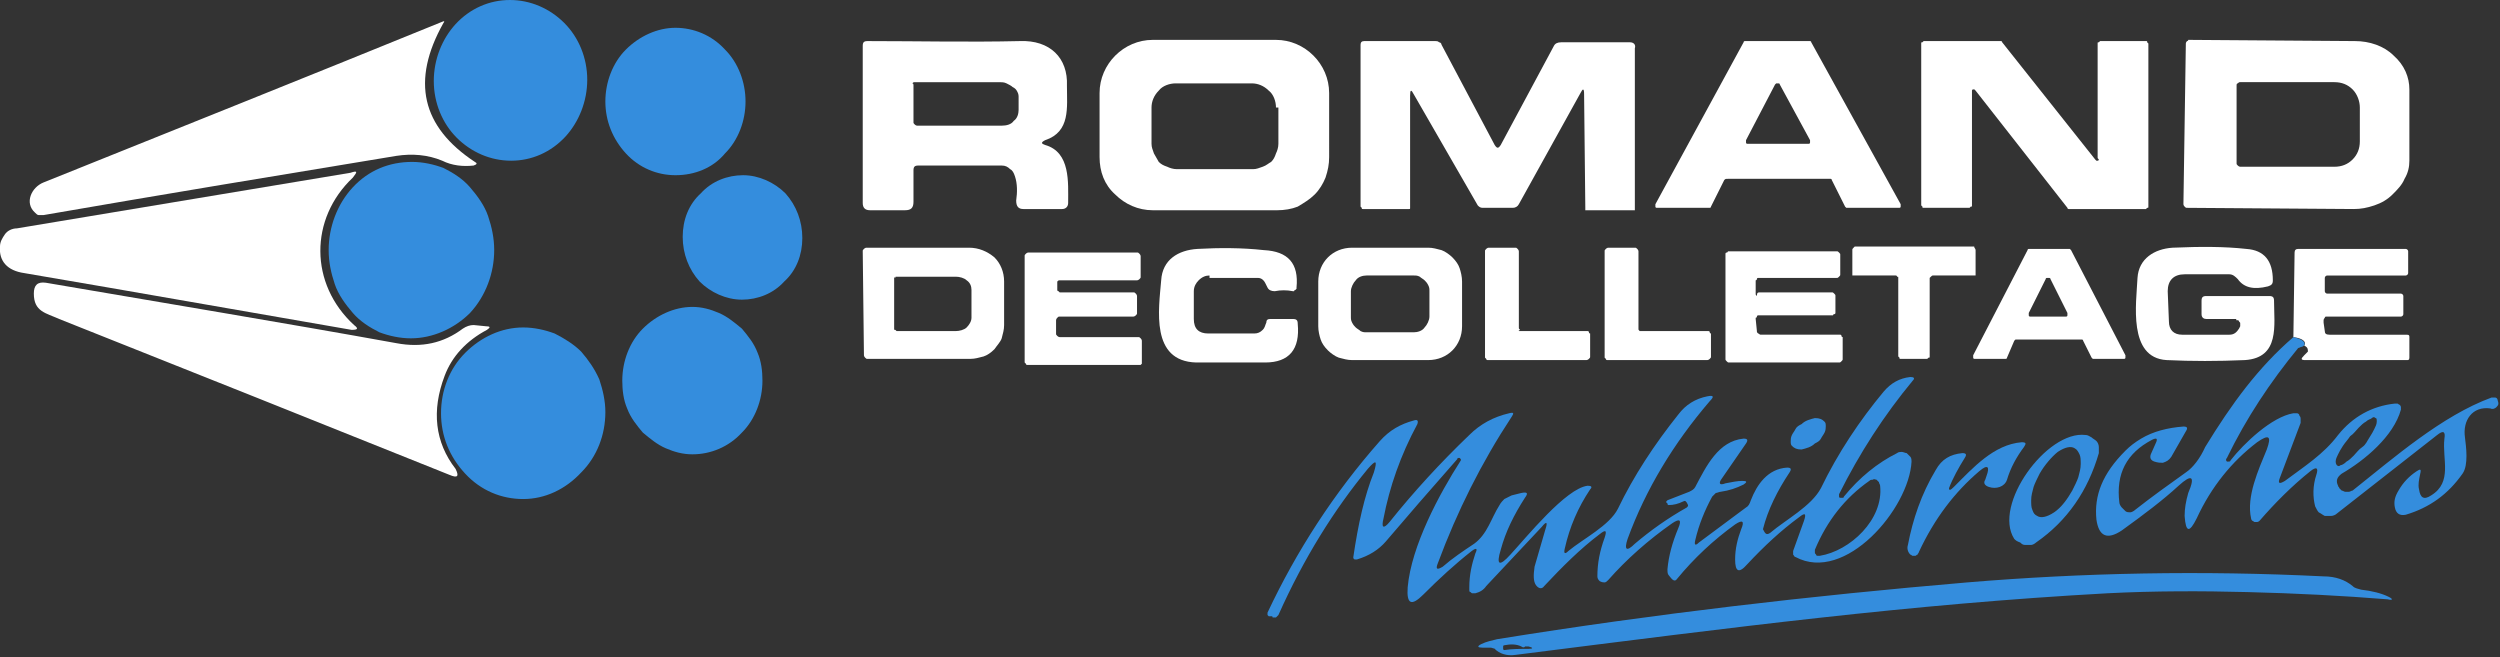 <svg xmlns="http://www.w3.org/2000/svg" xmlns:xlink="http://www.w3.org/1999/xlink" id="Calque_1" x="0px" y="0px" viewBox="0 0 206.9 54.4" style="enable-background:new 0 0 206.9 54.4;" xml:space="preserve"><rect x="0" y="0" width="206.9" height="54.4" fill="#333333" stroke="none"/><style type="text/css">	.st0{fill:#FFFFFF;}	.st1{fill:#348DDD;}</style><g>	<g>		<path class="st0" d="M110,13c0,0.6-0.1,1.1-0.3,1.7c-0.2,0.5-0.5,1-0.9,1.4c-0.4,0.4-0.9,0.7-1.4,1c-0.5,0.2-1.1,0.3-1.7,0.3H95.4   c-1.2,0-2.3-0.5-3.1-1.3C91.4,15.3,91,14.2,91,13V7.7c0-1.2,0.5-2.3,1.3-3.1s1.9-1.3,3.1-1.3h10.2c1.2,0,2.3,0.5,3.1,1.3   c0.8,0.8,1.3,1.9,1.3,3.1V13z M105.6,8.9c0-0.5-0.2-1.1-0.6-1.4c-0.4-0.4-0.9-0.6-1.4-0.6h-6.3c-0.5,0-1.1,0.2-1.4,0.6   c-0.4,0.4-0.6,0.9-0.6,1.4v3c0,0.3,0.1,0.5,0.2,0.8c0.1,0.2,0.3,0.5,0.4,0.7c0.2,0.2,0.4,0.3,0.7,0.4c0.2,0.1,0.5,0.2,0.8,0.2h6.3   c0.3,0,0.5-0.1,0.8-0.2s0.5-0.3,0.7-0.4c0.2-0.2,0.3-0.4,0.4-0.7c0.1-0.2,0.2-0.5,0.2-0.8V8.9z"></path>		<path class="st0" d="M86.5,12c2.1,0.6,1.9,3.1,1.9,4.8c0,0.3-0.2,0.5-0.5,0.5h-3.2c-0.4,0-0.6-0.2-0.6-0.7c0.1-0.7,0.1-1.4-0.1-2   c-0.1-0.3-0.2-0.5-0.4-0.6c-0.2-0.2-0.4-0.3-0.7-0.3l-6.9,0c-0.3,0-0.4,0.1-0.4,0.4l0,2.6c0,0.5-0.2,0.7-0.7,0.7l-2.9,0   c-0.4,0-0.6-0.2-0.6-0.6V3.8c0-0.3,0.1-0.4,0.4-0.4c4.2,0,8.4,0.1,12.6,0c2.5-0.1,4,1.4,3.9,3.7c0,1.8,0.3,3.8-1.8,4.5   C86.1,11.8,86.2,11.9,86.5,12z M75.6,7.1v3c0,0.1,0,0.1,0.1,0.2c0,0,0.1,0.1,0.2,0.1h7c0.4,0,0.8-0.1,1-0.4   c0.3-0.2,0.4-0.6,0.4-0.9V8.1c0-0.2,0-0.3-0.1-0.5S84,7.3,83.8,7.2c-0.1-0.1-0.3-0.2-0.5-0.3c-0.2-0.1-0.4-0.1-0.6-0.1h-7   c-0.1,0-0.1,0-0.2,0.1C75.6,6.9,75.6,7,75.6,7.1z"></path>		<path class="st0" d="M131.1,7.8c0-0.5-0.1-0.5-0.3-0.1l-5.1,9.2c-0.1,0.2-0.3,0.3-0.5,0.3l-2.5,0c-0.2,0-0.3-0.1-0.4-0.2L117,7.8   c-0.2-0.4-0.3-0.4-0.3,0.1l0,9.3c0,0.1,0,0.1-0.1,0.1l-3.8,0c-0.1,0-0.1,0-0.1-0.1c0,0-0.1-0.1-0.1-0.1V3.7c0-0.2,0.1-0.3,0.3-0.3   h5.9c0.1,0,0.2,0,0.3,0.1c0.1,0,0.2,0.1,0.2,0.2l4.4,8.3c0.2,0.3,0.3,0.3,0.5,0l4.4-8.2c0.1-0.2,0.3-0.3,0.6-0.3h5.7   c0.3,0,0.5,0.2,0.4,0.5v13.3c0,0,0,0.1,0,0.1c0,0-0.1,0-0.1,0l-3.8,0c0,0-0.1,0-0.1,0c0,0,0,0-0.1,0c0,0,0,0,0-0.1c0,0,0,0,0-0.1   L131.1,7.8z"></path>		<path class="st0" d="M142.7,14.9l-1.1,2.2c0,0,0,0.1-0.1,0.1c0,0-0.1,0-0.1,0l-4.2,0c0,0-0.1,0-0.1,0c0,0-0.1,0-0.1-0.1   c0,0,0-0.1,0-0.1c0,0,0-0.1,0-0.1l7.3-13.4c0,0,0-0.1,0.1-0.1c0,0,0.1,0,0.1,0l5.2,0c0,0,0.1,0,0.1,0c0,0,0.1,0,0.1,0.1l7.4,13.4   c0,0,0,0.1,0,0.1c0,0,0,0.1,0,0.1c0,0,0,0.1-0.1,0.1c0,0-0.1,0-0.1,0l-4.2,0c0,0-0.1,0-0.1,0c0,0-0.1-0.1-0.1-0.1l-1.1-2.2   c0,0,0-0.1-0.1-0.1s-0.1,0-0.1,0h-8.4C142.8,14.8,142.8,14.8,142.7,14.9C142.7,14.9,142.7,14.9,142.7,14.9z M144.5,11.6   c0,0,0,0.1,0,0.1c0,0,0,0.1,0,0.1c0,0,0,0.1,0.1,0.1c0,0,0.1,0,0.1,0l4.9,0c0,0,0.1,0,0.1,0c0,0,0.1,0,0.1-0.1c0,0,0-0.1,0-0.1   c0,0,0-0.1,0-0.1L147.3,7c0,0,0-0.1-0.1-0.1c0,0-0.1,0-0.1,0c0,0-0.1,0-0.1,0c0,0-0.1,0.1-0.1,0.1L144.5,11.6z"></path>		<path class="st0" d="M173.6,13V3.6c0-0.1,0-0.1,0.1-0.1c0,0,0.1-0.1,0.1-0.1h3.8c0.1,0,0.1,0,0.1,0.1c0,0,0.1,0.1,0.1,0.1l0,13.5   c0,0.1,0,0.1-0.1,0.1c0,0-0.1,0.1-0.1,0.1l-6.3,0c0,0-0.1,0-0.1,0c0,0-0.1,0-0.1-0.1l-7.6-9.7c0,0-0.1-0.1-0.1-0.1   c0,0-0.1,0-0.1,0c0,0-0.1,0-0.1,0.1c0,0,0,0.1,0,0.1l0,9.4c0,0.1,0,0.1-0.1,0.1c0,0-0.1,0.1-0.1,0.1l-3.8,0c-0.1,0-0.1,0-0.1-0.1   c0,0-0.1-0.1-0.1-0.1V3.6c0-0.1,0-0.1,0.1-0.1c0,0,0.1-0.1,0.1-0.1l6.3,0c0,0,0.1,0,0.1,0c0,0,0.1,0,0.1,0.1l7.7,9.7   c0,0,0.1,0.1,0.1,0.1c0,0,0.1,0,0.1,0c0,0,0.1,0,0.1-0.1C173.6,13.1,173.6,13.1,173.6,13z"></path>		<path class="st0" d="M180.9,3.6C180.9,3.6,180.9,3.5,180.9,3.6c0-0.1,0.1-0.2,0.1-0.2c0,0,0.1,0,0.1-0.1c0,0,0.1,0,0.1,0l13.7,0.1   c1.2,0,2.4,0.4,3.2,1.2c0.9,0.8,1.3,1.8,1.3,2.8l0,5.9c0,0.5-0.1,1-0.4,1.5c-0.2,0.5-0.6,0.9-1,1.3c-0.4,0.4-0.9,0.7-1.5,0.9   c-0.6,0.2-1.1,0.3-1.7,0.3l-13.8-0.1c-0.1,0-0.1,0-0.2-0.1c0,0-0.1-0.1-0.1-0.2L180.9,3.6z M185.1,7.1v6.4c0,0.1,0,0.1,0.1,0.2   c0,0,0.1,0.1,0.2,0.1h7.8c0.6,0,1.1-0.2,1.5-0.6c0.4-0.4,0.6-0.9,0.6-1.5V8.9c0-0.5-0.2-1.1-0.6-1.5c-0.4-0.4-0.9-0.6-1.5-0.6   h-7.8c-0.1,0-0.1,0-0.2,0.1C185.1,6.9,185.1,7,185.1,7.1z"></path>	</g>	<g>		<path class="st0" d="M100.1,22.8c-0.3,0-0.6,0.1-0.9,0.4c-0.2,0.2-0.4,0.5-0.4,0.9l0,2.3c0,0.8,0.4,1.2,1.2,1.2h3.8   c0.3,0,0.5-0.1,0.7-0.3c0.2-0.2,0.2-0.4,0.3-0.6c0-0.2,0.1-0.3,0.3-0.3l1.9,0c0.3,0,0.4,0.1,0.4,0.4c0.2,2.1-0.7,3.2-2.7,3.2   c-1.8,0-3.7,0-5.7,0c-3.8-0.1-3.1-4.4-2.9-6.8c0.1-1.7,1.4-2.5,3-2.6c1.8-0.1,3.7-0.1,5.5,0.1c2,0.1,2.9,1.1,2.7,3.1   c0,0,0,0.1,0,0.1c0,0-0.1,0.1-0.1,0.1c0,0-0.1,0-0.1,0.1c0,0-0.1,0-0.1,0c-0.5-0.1-1-0.1-1.5,0c-0.3,0-0.5-0.1-0.6-0.3l-0.2-0.4   c-0.1-0.2-0.3-0.4-0.6-0.4H100.1z"></path>		<path class="st0" d="M121,27c0,0.8-0.3,1.5-0.8,2c-0.5,0.5-1.2,0.8-2,0.8l-6.3,0c-0.4,0-0.7-0.1-1.1-0.2c-0.3-0.1-0.7-0.4-0.9-0.6   c-0.3-0.3-0.5-0.6-0.6-0.9c-0.1-0.3-0.2-0.7-0.2-1.1l0-3.7c0-0.8,0.3-1.5,0.8-2c0.5-0.5,1.2-0.8,2-0.8l6.3,0   c0.4,0,0.7,0.1,1.1,0.2c0.3,0.1,0.7,0.4,0.9,0.6c0.3,0.3,0.5,0.6,0.6,0.9c0.1,0.3,0.2,0.7,0.2,1.1L121,27z M118.3,24.1   c0-0.2,0-0.3-0.1-0.5c-0.1-0.2-0.2-0.3-0.3-0.4c-0.1-0.1-0.3-0.2-0.4-0.3c-0.2-0.1-0.3-0.1-0.5-0.1l-3.9,0c-0.3,0-0.7,0.1-0.9,0.4   c-0.2,0.2-0.4,0.6-0.4,0.9l0,2.1c0,0.2,0,0.3,0.1,0.5c0.1,0.2,0.2,0.3,0.3,0.4c0.1,0.1,0.3,0.2,0.4,0.3c0.2,0.1,0.3,0.1,0.5,0.1   l3.9,0c0.3,0,0.7-0.1,0.9-0.4c0.2-0.2,0.4-0.6,0.4-0.9L118.3,24.1z"></path>		<path class="st0" d="M185.1,26.4l-2.5,0c-0.2,0-0.4-0.1-0.4-0.4l0-1.1c0-0.3,0.1-0.4,0.4-0.4h5.2c0.3,0,0.4,0.1,0.4,0.4   c0,2,0.5,4.7-2.4,4.9c-2.3,0.1-4.4,0.1-6.5,0c-3.2-0.2-2.5-4.7-2.4-6.8c0.1-1.6,1.4-2.4,2.9-2.5c2.3-0.1,4.3-0.1,6.1,0.1   c1.5,0.1,2.2,1,2.2,2.6c0,0.3-0.1,0.4-0.4,0.5c-1.2,0.3-2,0.1-2.5-0.6c-0.2-0.2-0.4-0.4-0.7-0.4h-3.7c-0.9,0-1.4,0.5-1.4,1.4   l0.1,2.5c0,0.7,0.4,1.1,1.1,1.1h3.9c0.4,0,0.6-0.2,0.8-0.5l0.1-0.2c0-0.1,0-0.1,0-0.2c0-0.1,0-0.1-0.1-0.2c0-0.1-0.1-0.1-0.2-0.1   S185.1,26.4,185.1,26.4z"></path>		<path class="st0" d="M71.4,20.8c0-0.1,0-0.1,0.1-0.2c0,0,0.1-0.1,0.2-0.1l8.5,0c0.8,0,1.5,0.3,2.1,0.8c0.5,0.5,0.8,1.2,0.8,2   l0,3.6c0,0.4-0.1,0.7-0.2,1.1c-0.1,0.3-0.4,0.6-0.6,0.9c-0.3,0.3-0.6,0.5-0.9,0.6c-0.4,0.1-0.7,0.2-1.1,0.2l-8.5,0   c-0.1,0-0.1,0-0.2-0.1c0,0-0.1-0.1-0.1-0.2L71.4,20.8z M74,23v4.2c0,0.1,0,0.1,0.1,0.1c0,0,0.1,0.1,0.1,0.1h4.9   c0.3,0,0.7-0.1,0.9-0.3c0.2-0.2,0.4-0.5,0.4-0.8V24c0-0.3-0.1-0.6-0.4-0.8c-0.2-0.2-0.6-0.3-0.9-0.3h-4.9c-0.1,0-0.1,0-0.1,0.1   C74,22.9,74,23,74,23z"></path>		<path class="st0" d="M87.5,22.9l0,1c0,0,0,0.1,0,0.1c0,0,0,0.1,0.1,0.1c0,0,0,0,0.1,0.1c0,0,0.1,0,0.1,0h6c0.1,0,0.1,0,0.2,0.1   c0,0,0.1,0.1,0.1,0.2l0,1.4c0,0.1,0,0.1-0.1,0.2c0,0-0.1,0.1-0.2,0.1l-6.1,0c-0.1,0-0.1,0-0.2,0.1c0,0-0.1,0.1-0.1,0.2l0,1.1   c0,0.1,0,0.1,0.1,0.2c0,0,0.1,0.1,0.2,0.1l6.5,0c0.1,0,0.1,0,0.2,0.1c0,0,0.1,0.1,0.1,0.2l0,1.7c0,0,0,0.1,0,0.1c0,0,0,0.1,0,0.1   c0,0,0,0-0.1,0.1c0,0-0.1,0-0.1,0l-9.2,0c0,0-0.1,0-0.1,0c0,0-0.1,0-0.1-0.1c0,0,0,0-0.1-0.1c0,0,0-0.1,0-0.1l0-8.7   c0-0.1,0-0.1,0.1-0.2c0,0,0.1-0.1,0.2-0.1h9c0.1,0,0.1,0,0.2,0.1c0,0,0.1,0.1,0.1,0.2l0,1.7c0,0.1,0,0.1-0.1,0.2   c0,0-0.1,0.1-0.2,0.1h-6.4c-0.1,0-0.1,0-0.2,0.1C87.5,22.8,87.5,22.9,87.5,22.9z"></path>		<path class="st0" d="M125.8,27.4l5.5,0c0,0,0.1,0,0.1,0c0,0,0.1,0,0.1,0.1c0,0,0,0.1,0.1,0.1c0,0,0,0.1,0,0.1l0,1.8   c0,0.1,0,0.1-0.1,0.2c0,0-0.1,0.1-0.2,0.1h-8.1c0,0-0.1,0-0.1,0c0,0-0.1,0-0.1-0.1c0,0,0,0-0.1-0.1c0,0,0-0.1,0-0.1v-8.7   c0-0.1,0-0.1,0.1-0.2c0,0,0.1-0.1,0.2-0.1l2.2,0c0.1,0,0.1,0,0.2,0.1c0,0,0.1,0.1,0.1,0.2l0,6.3c0,0.1,0,0.1,0.1,0.2   C125.6,27.4,125.7,27.4,125.8,27.4z"></path>		<path class="st0" d="M135.7,27.4l5.6,0c0,0,0.1,0,0.1,0c0,0,0.1,0,0.1,0.1c0,0,0,0.1,0.1,0.1c0,0,0,0.1,0,0.1l0,1.8   c0,0.1,0,0.1-0.1,0.2c0,0-0.1,0.1-0.2,0.1h-8.2c0,0-0.1,0-0.1,0c0,0-0.1,0-0.1-0.1c0,0,0,0-0.1-0.1c0,0,0-0.1,0-0.1v-8.7   c0-0.1,0-0.1,0.1-0.2c0,0,0.1-0.1,0.2-0.1l2.2,0c0.1,0,0.1,0,0.2,0.1c0,0,0.1,0.1,0.1,0.2v6.4c0,0.1,0,0.1,0.1,0.2   C135.6,27.4,135.6,27.4,135.7,27.4z"></path>		<path class="st0" d="M145.6,24.2h6c0.1,0,0.1,0,0.2,0.1c0.1,0.1,0.1,0.1,0.1,0.2v1.3c0,0,0,0.1,0,0.1c0,0,0,0.1-0.1,0.1   c0,0-0.1,0-0.1,0.1c0,0-0.1,0-0.1,0l-6,0c0,0-0.1,0-0.1,0c0,0-0.1,0-0.1,0.1c0,0,0,0.1-0.1,0.1c0,0,0,0.1,0,0.1l0.1,1   c0,0.1,0,0.1,0.1,0.2c0.1,0,0.1,0.1,0.2,0.1l6.5,0c0,0,0.1,0,0.1,0c0,0,0.1,0,0.1,0.1c0,0,0,0.1,0.1,0.1c0,0,0,0.1,0,0.1l0,1.7   c0,0.1,0,0.1-0.1,0.2c-0.1,0.1-0.1,0.1-0.2,0.1l-9.1,0c-0.1,0-0.1,0-0.2-0.1c-0.1-0.1-0.1-0.1-0.1-0.2l0-8.6c0,0,0-0.1,0-0.1   c0,0,0-0.1,0.1-0.1c0,0,0.1,0,0.1-0.1c0,0,0.1,0,0.1,0h8.9c0.1,0,0.1,0,0.2,0.1c0.1,0.1,0.1,0.1,0.1,0.2l0,1.6   c0,0.1,0,0.1-0.1,0.2c-0.1,0.1-0.1,0.1-0.2,0.1h-6.4c0,0-0.1,0-0.1,0c0,0-0.1,0-0.1,0.1c0,0,0,0.1-0.1,0.1c0,0,0,0.1,0,0.1l0,1   c0,0.1,0,0.1,0.1,0.2C145.4,24.2,145.5,24.2,145.6,24.2z"></path>		<path class="st0" d="M156.9,22.8l-3.4,0c0,0-0.1,0-0.1,0c0,0,0,0-0.1,0c0,0,0,0,0-0.1c0,0,0-0.1,0-0.1l0-1.9c0-0.1,0-0.1,0.1-0.2   c0,0,0.1-0.1,0.1-0.1h9.8c0.1,0,0.1,0,0.1,0.1c0,0,0.1,0.1,0.1,0.2v1.9c0,0,0,0.1,0,0.1c0,0,0,0,0,0.1c0,0,0,0-0.1,0   c0,0-0.1,0-0.1,0H160c-0.1,0-0.1,0-0.2,0.1c0,0-0.1,0.1-0.1,0.1v6.5c0,0.1,0,0.1-0.1,0.1c0,0-0.1,0.1-0.1,0.1l-2.2,0   c-0.1,0-0.1,0-0.1-0.1c0,0-0.1-0.1-0.1-0.1V23c0-0.1,0-0.1-0.1-0.1C157,22.9,157,22.8,156.9,22.8z"></path>		<path class="st0" d="M172.1,28.1l-5.2,0c0,0-0.1,0-0.1,0c0,0-0.1,0.1-0.1,0.1l-0.6,1.4c0,0,0,0.1-0.1,0.1s-0.1,0-0.1,0h-2.4   c0,0-0.1,0-0.1,0c0,0-0.1,0-0.1-0.1c0,0,0-0.1,0-0.1c0,0,0-0.1,0-0.1l4.5-8.7c0,0,0-0.1,0.1-0.1s0.1,0,0.1,0h3.2c0,0,0.1,0,0.1,0   c0,0,0.1,0.1,0.1,0.1l4.5,8.7c0,0,0,0.1,0,0.1c0,0,0,0.1,0,0.1c0,0,0,0.1-0.1,0.1c0,0-0.1,0-0.1,0l-2.4,0c0,0-0.1,0-0.1,0   c0,0-0.1-0.1-0.1-0.1l-0.7-1.4c0,0,0-0.1-0.1-0.1C172.2,28.1,172.1,28.1,172.1,28.1z M167.9,25.9c0,0,0,0.1,0,0.1c0,0,0,0.1,0,0.1   c0,0,0,0.1,0.1,0.1c0,0,0.1,0,0.1,0l2.8,0c0,0,0.1,0,0.1,0c0,0,0.1,0,0.1-0.1c0,0,0-0.1,0-0.1c0,0,0-0.1,0-0.1l-1.4-2.8   c0,0,0-0.1-0.1-0.1c0,0-0.1,0-0.1,0c0,0-0.1,0-0.1,0c0,0-0.1,0-0.1,0.1L167.9,25.9z"></path>		<path class="st0" d="M190.7,28.6c0.2-0.3-0.1-0.6-0.9-0.7l0.1-7c0-0.2,0.1-0.3,0.3-0.3h8.9c0.1,0,0.2,0.1,0.2,0.2v1.8   c0,0.1-0.1,0.2-0.2,0.2h-6.5c-0.1,0-0.2,0.1-0.2,0.2l0,1.1c0,0.1,0.1,0.2,0.2,0.2h6.1c0.1,0,0.2,0.1,0.2,0.2l0,1.5   c0,0.1-0.1,0.2-0.2,0.2l-6,0c-0.1,0-0.1,0-0.2,0c-0.1,0-0.1,0.1-0.1,0.1c0,0-0.1,0.1-0.1,0.2c0,0.1,0,0.1,0,0.2l0.1,0.7   c0,0.2,0.1,0.3,0.4,0.3h6.4c0.2,0,0.2,0.1,0.2,0.2l0,1.7c0,0.2-0.1,0.2-0.2,0.2h-8.4c-0.4,0-0.4-0.1-0.1-0.4l0.2-0.2   c0,0,0.1-0.1,0.1-0.1c0,0,0-0.1,0-0.1C191,28.8,190.9,28.7,190.7,28.6z"></path>	</g></g><g>	<g>		<path class="st0" d="M36.6,13.3c-1.2-0.5-2.5-0.6-3.8-0.4c-9.7,1.6-19.4,3.2-29.2,4.9c-0.1,0-0.3,0-0.4,0c-0.1,0-0.2-0.1-0.3-0.2   c-0.9-0.8-0.3-2.1,0.7-2.5c11.2-4.5,22.2-8.9,33-13.3c0.2-0.1,0.2,0,0.1,0.1c-2.7,4.8-1.8,8.6,2.6,11.5c0.2,0.1,0.2,0.2-0.1,0.3   C38.3,13.8,37.4,13.7,36.6,13.3z"></path>		<path class="st0" d="M29.2,14.7c-3.6,3.4-3.6,8.8,0.1,12.2c0.4,0.3,0.3,0.4-0.2,0.4c-8.7-1.5-17.7-3.1-27.1-4.7   c-1.4-0.2-2.1-1-2-2.2c0-0.4,0.2-0.7,0.4-1c0.2-0.3,0.6-0.5,1-0.5l27.6-4.6C29.6,14.1,29.6,14.2,29.2,14.7z"></path>		<path class="st0" d="M37.2,39.3c-10.7-4.3-21.5-8.6-32.3-12.9c-1.1-0.5-2.1-0.6-2.1-2.1c0-0.7,0.3-1,1-0.9c9.9,1.7,19.6,3.3,29,5   c2.1,0.4,3.9,0,5.5-1.2c0.3-0.2,0.6-0.3,0.9-0.3l1,0.1c0.4,0,0.4,0.1,0.1,0.3c-1.7,0.9-2.9,2.2-3.5,3.8c-1.1,2.9-0.8,5.5,0.9,7.7   C38,39.4,37.9,39.6,37.2,39.3z"></path>	</g>	<g>		<path class="st1" d="M42.3,13.3c-1.7,0-3.3-0.7-4.5-1.9c-1.2-1.2-1.9-2.9-1.9-4.7c0-1.8,0.7-3.5,1.8-4.7c1.2-1.3,2.8-2,4.5-2   c1.7,0,3.3,0.7,4.5,1.9c1.2,1.2,1.9,2.9,1.9,4.7c0,1.8-0.7,3.5-1.8,4.7C45.6,12.6,44,13.3,42.3,13.3z"></path>		<path class="st1" d="M55.9,14.5c-1.5,0-3-0.6-4.1-1.8s-1.7-2.7-1.7-4.3c0-1.6,0.6-3.2,1.7-4.3s2.6-1.8,4.1-1.8   c1.5,0,3,0.6,4.1,1.8c1.1,1.1,1.7,2.7,1.7,4.3c0,1.6-0.6,3.2-1.7,4.3C59,13.9,57.5,14.5,55.9,14.5z"></path>		<path class="st1" d="M34,28c-0.9,0-1.8-0.2-2.6-0.5c-0.8-0.4-1.6-0.9-2.2-1.6c-0.6-0.7-1.2-1.5-1.5-2.4c-0.3-0.9-0.5-1.8-0.5-2.8   c0-1.9,0.7-3.8,2-5.2c1.3-1.4,3-2.1,4.9-2.1c0.9,0,1.8,0.2,2.6,0.5c0.8,0.4,1.6,0.9,2.2,1.6c0.6,0.7,1.2,1.5,1.5,2.4   c0.3,0.9,0.5,1.8,0.5,2.8c0,1.9-0.7,3.8-2,5.2C37.6,27.2,35.8,28,34,28z"></path>		<path class="st1" d="M61.4,24.8c-1.3,0-2.6-0.6-3.5-1.5c-0.9-1-1.4-2.3-1.4-3.7c0-1.4,0.5-2.7,1.5-3.6c0.9-1,2.2-1.5,3.5-1.5   c1.3,0,2.6,0.6,3.5,1.5c0.9,1,1.4,2.3,1.4,3.7c0,1.4-0.5,2.7-1.5,3.6C64,24.3,62.7,24.8,61.4,24.8z"></path>		<path class="st1" d="M57.3,37.6c-0.8,0-1.5-0.2-2.2-0.5c-0.7-0.3-1.3-0.8-1.9-1.3c-0.5-0.6-1-1.2-1.3-2c-0.3-0.7-0.4-1.5-0.4-2.3   c0-1.6,0.6-3.2,1.7-4.3c1.1-1.1,2.6-1.8,4.1-1.8c0.8,0,1.5,0.2,2.2,0.5c0.7,0.3,1.3,0.8,1.9,1.3c0.5,0.6,1,1.2,1.3,2   c0.3,0.7,0.4,1.5,0.4,2.3c0,1.6-0.6,3.2-1.7,4.3C60.3,37,58.8,37.6,57.3,37.6z"></path>		<path class="st1" d="M43.3,41.3c-1.8,0-3.5-0.7-4.8-2.1s-2-3.1-2-5c0-1.9,0.7-3.7,2-5c1.3-1.3,3-2.1,4.8-2.1   c0.9,0,1.8,0.2,2.6,0.5c0.8,0.4,1.6,0.9,2.2,1.5c0.6,0.7,1.1,1.4,1.5,2.3c0.3,0.9,0.5,1.8,0.5,2.7c0,1.9-0.7,3.7-2,5   C46.8,40.5,45.1,41.3,43.3,41.3z"></path>	</g></g><g>	<g>		<path class="st1" d="M189.8,27.9c0.8,0.2,1,0.4,0.9,0.7c-0.1,0-0.1,0.1-0.2,0.1c-0.1,0-0.2,0.1-0.3,0.1c-2.3,2.8-4.3,5.8-5.9,9.1   c-0.1,0.1-0.1,0.2,0,0.3c0,0,0,0,0.1,0c0.1,0,0.2,0,0.2-0.1c1.1-1.4,3.4-3.6,5.2-3.9c0.1,0,0.2,0,0.3,0c0.1,0,0.2,0.1,0.2,0.2   c0.1,0.1,0.1,0.2,0.1,0.3c0,0.1,0,0.2,0,0.3l-1.7,4.5c-0.2,0.5-0.1,0.6,0.4,0.3c1.6-1.2,3.2-2.2,4.4-3.8c1.2-1.5,2.8-2.4,4.7-2.6   c0.1,0,0.1,0,0.2,0c0.1,0,0.1,0.1,0.2,0.1c0,0,0.1,0.1,0.1,0.2c0,0.1,0,0.1,0,0.2c-0.6,2.2-3,4.2-4.9,5.3c-0.4,0.3-0.5,0.6-0.3,1   c0,0.1,0.1,0.1,0.1,0.2c0.1,0.1,0.1,0.1,0.2,0.2c0.1,0,0.2,0.1,0.3,0.1s0.2,0,0.3,0c0.1,0,0.2-0.1,0.3-0.1   c3.4-2.7,7.4-6.2,11.5-7.7c0.1,0,0.2,0,0.3,0c0.1,0,0.2,0.1,0.2,0.2c0.1,0.3,0.1,0.4-0.1,0.6c-0.1,0.1-0.3,0.2-0.5,0.1   c-1.5-0.2-2.3,1-2.1,2.4c0.1,0.8,0.3,2.3-0.2,3c-1.2,1.7-2.7,2.8-4.7,3.4c-0.5,0.1-0.8-0.1-0.9-0.6c-0.1-0.5,0-0.9,0.3-1.4   c0.4-0.7,0.9-1.2,1.5-1.6c0.3-0.2,0.4-0.2,0.3,0.2c-0.1,0.5-0.2,0.9-0.1,1.3c0.1,0.7,0.4,0.9,1,0.5c1.8-1.1,0.9-3,1.1-4.7   c0.1-0.6-0.1-0.7-0.6-0.3l-8.3,6.5c-0.1,0.1-0.3,0.2-0.5,0.2c-0.2,0-0.4,0-0.5,0c-0.2-0.1-0.3-0.2-0.5-0.3   c-0.1-0.1-0.2-0.3-0.3-0.5c-0.2-0.8-0.2-1.7,0.1-2.6c0.2-0.6,0-0.7-0.5-0.3c-1.5,1.2-2.9,2.6-4.2,4.1c0,0-0.1,0.1-0.2,0.1   c-0.1,0-0.1,0-0.2,0c-0.1,0-0.1-0.1-0.2-0.1c0,0-0.1-0.1-0.1-0.2c-0.4-1.8,0.6-4,1.3-5.7c0.4-1.1,0.2-1.3-0.8-0.6   c-2.1,1.6-3.8,3.7-5,6.3c-0.6,1.2-0.9,1.2-1-0.2c0-0.6,0.1-1.2,0.3-1.9c0.6-1.4,0.3-1.6-0.8-0.6c-1.3,1.2-2.9,2.4-4.7,3.7   c-1.2,0.8-1.9,0.5-2.1-0.9c-0.2-2,0.5-3.8,2.4-5.7c0.4-0.4,0.8-0.7,1.3-1c1-0.6,2.2-0.9,3.5-1c0.3,0,0.4,0.1,0.2,0.4l-1.2,2.1   c-0.2,0.3-0.4,0.4-0.7,0.5c-0.2,0-0.4,0-0.7-0.1c-0.3-0.1-0.4-0.3-0.3-0.6l0.4-0.9c0.2-0.4,0.1-0.5-0.3-0.3   c-2.1,1.1-3,2.8-2.7,5.2c0,0.1,0.1,0.3,0.2,0.4c0.1,0.1,0.2,0.2,0.3,0.3c0.1,0.1,0.3,0.1,0.4,0.1c0.1,0,0.3-0.1,0.4-0.2   c1.4-1.1,2.8-2.1,4.2-3.1c0.6-0.4,1.2-1.2,1.6-2.1C184.7,33.4,186.9,30.4,189.8,27.9z M193.4,38.5c0.1,0.1,0.2,0.1,0.3,0   c0.1,0,0.3-0.1,0.5-0.3c0.2-0.1,0.4-0.3,0.6-0.5s0.4-0.5,0.7-0.7s0.4-0.5,0.6-0.8c0.2-0.3,0.3-0.5,0.4-0.7   c0.1-0.2,0.2-0.4,0.2-0.6c0-0.2,0-0.3-0.1-0.3c-0.1-0.1-0.2-0.1-0.3,0s-0.3,0.1-0.5,0.3c-0.2,0.1-0.4,0.3-0.6,0.5   c-0.2,0.2-0.4,0.5-0.7,0.7c-0.2,0.3-0.4,0.5-0.6,0.8c-0.2,0.3-0.3,0.5-0.4,0.7c-0.1,0.2-0.2,0.4-0.2,0.6S193.4,38.5,193.4,38.5z"></path>		<path class="st1" d="M146.5,44.1c1.3-1.1,3.4-2.2,4.2-3.7c1.4-2.9,3.2-5.6,5.2-8c0.6-0.7,1.3-1.1,2.2-1.2c0.3,0,0.4,0.1,0.2,0.3   c-2.4,2.9-4.4,6-6.1,9.4c0,0.1,0,0.1,0,0.2c0,0,0,0.1,0.1,0.1c0,0,0.1,0,0.1,0c0,0,0.1,0,0.1,0c0,0,0.1,0,0.1-0.1   c1.3-1.6,2.8-2.8,4.4-3.6c0.1-0.1,0.3-0.1,0.4-0.1c0.1,0,0.3,0.1,0.4,0.1c0.1,0.1,0.2,0.2,0.3,0.3c0.1,0.1,0.1,0.3,0.1,0.4   c-0.2,3.9-5.5,10.1-9.6,7.9c-0.1,0-0.1-0.1-0.2-0.2c0-0.1,0-0.2,0-0.3l0.9-2.5c0.2-0.6,0.1-0.7-0.4-0.3c-1.5,1.1-2.9,2.4-4.3,3.9   c-0.7,0.8-1,0.6-1-0.4c0-0.9,0.2-1.7,0.5-2.5c0.3-0.7,0.1-0.8-0.5-0.4c-1.8,1.3-3.4,2.8-4.8,4.5c-0.2,0.3-0.4,0.1-0.7-0.3   c-0.1-0.1-0.1-0.3-0.1-0.5c0.1-1.1,0.4-2.2,0.9-3.4c0.3-0.7,0.1-0.8-0.5-0.4c-2,1.4-3.8,3-5.3,4.7c-0.1,0.1-0.2,0.2-0.3,0.2   c-0.1,0-0.2,0-0.4-0.1c-0.1-0.1-0.2-0.2-0.2-0.4c0-1.1,0.2-2.1,0.6-3.2c0.2-0.6,0.1-0.7-0.4-0.3c-1.6,1.2-3.1,2.7-4.6,4.3   c-0.2,0.3-0.5,0.2-0.7-0.1c-0.2-0.3-0.2-0.8-0.1-1.5c0.3-1,0.6-2.1,0.9-3.1c0.2-0.6,0.1-0.7-0.3-0.2c-1.6,1.7-3.1,3.3-4.6,4.9   c-0.2,0.3-0.5,0.5-0.9,0.6c-0.1,0-0.1,0-0.2,0c-0.1,0-0.1,0-0.2-0.1c-0.1,0-0.1-0.1-0.1-0.2c0-0.1,0-0.1,0-0.2   c0-1,0.2-1.9,0.5-2.8c0.2-0.4,0.1-0.5-0.3-0.2c-1.4,1.1-2.7,2.3-4,3.6c-1,1-1.4,0.8-1.3-0.6c0.3-3.4,2.6-7.7,4.4-10.5   c0,0,0,0,0-0.1l-0.1-0.1c0,0-0.1,0-0.1,0c0,0-0.1,0-0.1,0.1c-2.2,2.5-4.2,4.8-5.9,6.8c-0.6,0.7-1.4,1.2-2.4,1.5c0,0-0.1,0-0.1,0   c0,0-0.1,0-0.1,0c0,0,0,0-0.1-0.1c0,0,0-0.1,0-0.1c0.4-2.7,0.9-5,1.7-7c0.3-1,0.2-1.1-0.5-0.3c-2.8,3.4-5.3,7.4-7.4,12.1   c0,0-0.1,0.1-0.1,0.1c0,0-0.1,0.1-0.1,0.1c-0.1,0-0.1,0-0.2,0c-0.1,0-0.1,0-0.1-0.1L105,51c0,0-0.1-0.1-0.1-0.1c0-0.1,0-0.1,0-0.2   c2.4-5.1,5.5-9.9,9.3-14.2c0.8-0.9,1.7-1.4,2.8-1.7c0.3-0.1,0.4,0,0.3,0.3c-1.4,2.6-2.3,5.2-2.8,7.8c-0.2,0.8,0,0.9,0.5,0.3   c2-2.5,4.2-4.9,6.6-7.2c0.9-0.9,2-1.5,3.3-1.8c0.4-0.1,0.4,0,0.2,0.3c-2.5,3.8-4.5,7.8-6.1,12.1c-0.2,0.5-0.1,0.6,0.4,0.3   c0.8-0.7,1.7-1.3,2.6-1.9c1.1-0.8,1.4-2.1,2.1-3.2c0.1-0.2,0.3-0.4,0.4-0.5c0.2-0.1,0.4-0.2,0.6-0.3l0.8-0.2   c0.5-0.1,0.6,0,0.3,0.4c-0.9,1.4-1.6,2.8-2,4.3c-0.4,1.3-0.1,1.4,0.8,0.4c1.3-1.4,4.6-5.5,6.4-5.7c0.3,0,0.4,0.1,0.2,0.3   c-1,1.5-1.7,3.1-2.1,4.9c-0.1,0.4,0,0.5,0.3,0.2c1.2-1,3.4-2.1,4.1-3.5c1.3-2.7,3-5.3,5-7.8c0.6-0.8,1.4-1.3,2.4-1.5   c0.5-0.1,0.6,0,0.2,0.4c-3,3.5-5.3,7.3-6.8,11.4c-0.3,0.9-0.1,1.1,0.6,0.4c1.3-1.1,2.7-2.1,4.3-3c0.1-0.1,0.1-0.1,0.1-0.2   l-0.1-0.2c-0.1-0.1-0.1-0.2-0.3-0.1c-0.4,0.2-0.8,0.3-1.2,0.3c0,0-0.1,0-0.1-0.1c0,0,0-0.1-0.1-0.1c0,0,0-0.1,0-0.1   c0,0,0.1-0.1,0.1-0.1l1.8-0.7c0.2-0.1,0.4-0.2,0.5-0.4c0.9-1.7,1.9-3.8,4-4c0.3,0,0.4,0.1,0.2,0.4l-2,2.9   c-0.3,0.4-0.2,0.6,0.3,0.4c0.5-0.1,1-0.2,1.4-0.2c0.4,0,0.4,0.1,0.1,0.3c-0.6,0.3-1.2,0.5-1.9,0.6c-0.1,0-0.3,0.1-0.4,0.1   c-0.1,0.1-0.2,0.2-0.3,0.3c-0.6,1.1-1.1,2.3-1.4,3.6c-0.1,0.4,0,0.5,0.3,0.2l3.9-2.9c0.2-0.1,0.3-0.3,0.4-0.6   c0.5-1.3,1.4-2.6,3-2.7c0.3,0,0.4,0.1,0.2,0.4c-1,1.5-1.8,3.1-2.2,4.7C146.1,44.2,146.2,44.3,146.5,44.1z M150.6,46   c2.5-0.4,5.3-3,5-5.8c0-0.1-0.1-0.2-0.1-0.3c-0.1-0.1-0.1-0.1-0.2-0.2c-0.1,0-0.2-0.1-0.3,0c-0.1,0-0.2,0-0.3,0.1   c-2,1.4-3.5,3.3-4.5,5.7c0,0.1,0,0.1,0,0.2c0,0.1,0,0.1,0.1,0.2c0,0.1,0.1,0.1,0.2,0.1C150.5,46,150.6,46,150.6,46z"></path>		<path class="st1" d="M151,34.9c0.1,0.1,0.1,0.2,0.1,0.4c0,0.1,0,0.3-0.1,0.5s-0.2,0.3-0.3,0.5c-0.1,0.2-0.3,0.3-0.5,0.4   c-0.3,0.3-0.7,0.4-1.1,0.5c-0.4,0-0.6-0.1-0.8-0.3c-0.1-0.1-0.1-0.2-0.1-0.4c0-0.1,0-0.3,0.1-0.5c0.1-0.2,0.2-0.3,0.3-0.5   c0.1-0.2,0.3-0.3,0.5-0.4c0.3-0.3,0.7-0.4,1.1-0.5C150.6,34.6,150.8,34.7,151,34.9z"></path>		<path class="st1" d="M166.7,44.6c-1.8-2.8,2.7-9,5.9-8.6c0.2,0,0.3,0.1,0.5,0.2c0.1,0.1,0.3,0.2,0.4,0.3c0.1,0.1,0.2,0.3,0.2,0.5   c0,0.2,0,0.3,0,0.5c-0.9,3.1-2.6,5.6-5.2,7.4c-0.1,0.1-0.3,0.2-0.4,0.2c-0.2,0-0.3,0-0.5,0c-0.2,0-0.3-0.1-0.4-0.2   C166.9,44.8,166.8,44.7,166.7,44.6z M168.6,42.7c0.3,0.2,0.8,0.1,1.4-0.3s1.1-1.1,1.5-1.8c0.2-0.4,0.4-0.8,0.5-1.1   c0.1-0.4,0.2-0.7,0.2-1.1c0-0.3,0-0.6-0.1-0.8c-0.1-0.2-0.2-0.4-0.4-0.5c-0.3-0.2-0.8-0.1-1.4,0.3c-0.5,0.4-1.1,1.1-1.5,1.8   c-0.2,0.4-0.4,0.8-0.5,1.1c-0.1,0.4-0.2,0.7-0.2,1.1c0,0.3,0,0.6,0.1,0.8C168.3,42.5,168.4,42.6,168.6,42.7z"></path>		<path class="st1" d="M161.7,40.3c1.6-1.6,3.3-3.5,5.6-3.7c0.4,0,0.4,0.1,0.2,0.4c-0.6,0.8-1.1,1.7-1.4,2.7   c-0.2,0.6-0.9,0.8-1.5,0.6c-0.3-0.1-0.5-0.3-0.3-0.6l0.1-0.3c0.3-0.8,0.1-1-0.6-0.4c-2,1.7-3.7,3.9-5,6.7c0,0.1-0.1,0.1-0.1,0.2   c-0.1,0-0.1,0.1-0.2,0.1c-0.1,0-0.1,0-0.2,0c-0.1,0-0.1-0.1-0.2-0.1c-0.2-0.2-0.3-0.5-0.2-0.8c0.4-2.1,1.1-4.2,2.3-6.2   c0.5-0.9,1.2-1.3,2.2-1.4c0.3,0,0.4,0.1,0.2,0.4c-0.5,0.8-1,1.7-1.3,2.5C161.3,40.6,161.4,40.6,161.7,40.3z"></path>	</g>	<path class="st1" d="M123.4,53.6l-0.7,0c-0.4,0-0.5-0.1-0.1-0.3c0.4-0.2,0.9-0.3,1.3-0.4c13-2.1,26-3.6,38.9-4.7  c9.6-0.8,19.4-1,29.5-0.5c1,0,1.8,0.3,2.4,0.8c0.2,0.2,0.4,0.2,0.7,0.3c0.9,0.1,1.7,0.3,2.3,0.6c0.4,0.2,0.3,0.3-0.1,0.2  c-3.7-0.3-7.6-0.5-11.6-0.6c-3.8-0.1-7.7-0.1-11.6,0.1c-16.3,0.9-30.8,2.8-49,5.1c-0.7,0.1-1.3-0.1-1.7-0.5  C123.8,53.7,123.7,53.7,123.4,53.6z M125.9,53.5c-0.4-0.2-0.9-0.2-1.4-0.1c0,0-0.1,0-0.1,0.1l0,0.2c0,0,0,0.1,0.1,0.1  c0.6-0.1,1.3-0.1,2-0.1c0.4,0,0.4-0.1,0-0.2c-0.1,0-0.2,0-0.3,0C126.2,53.6,126,53.6,125.9,53.5z"></path></g></svg>